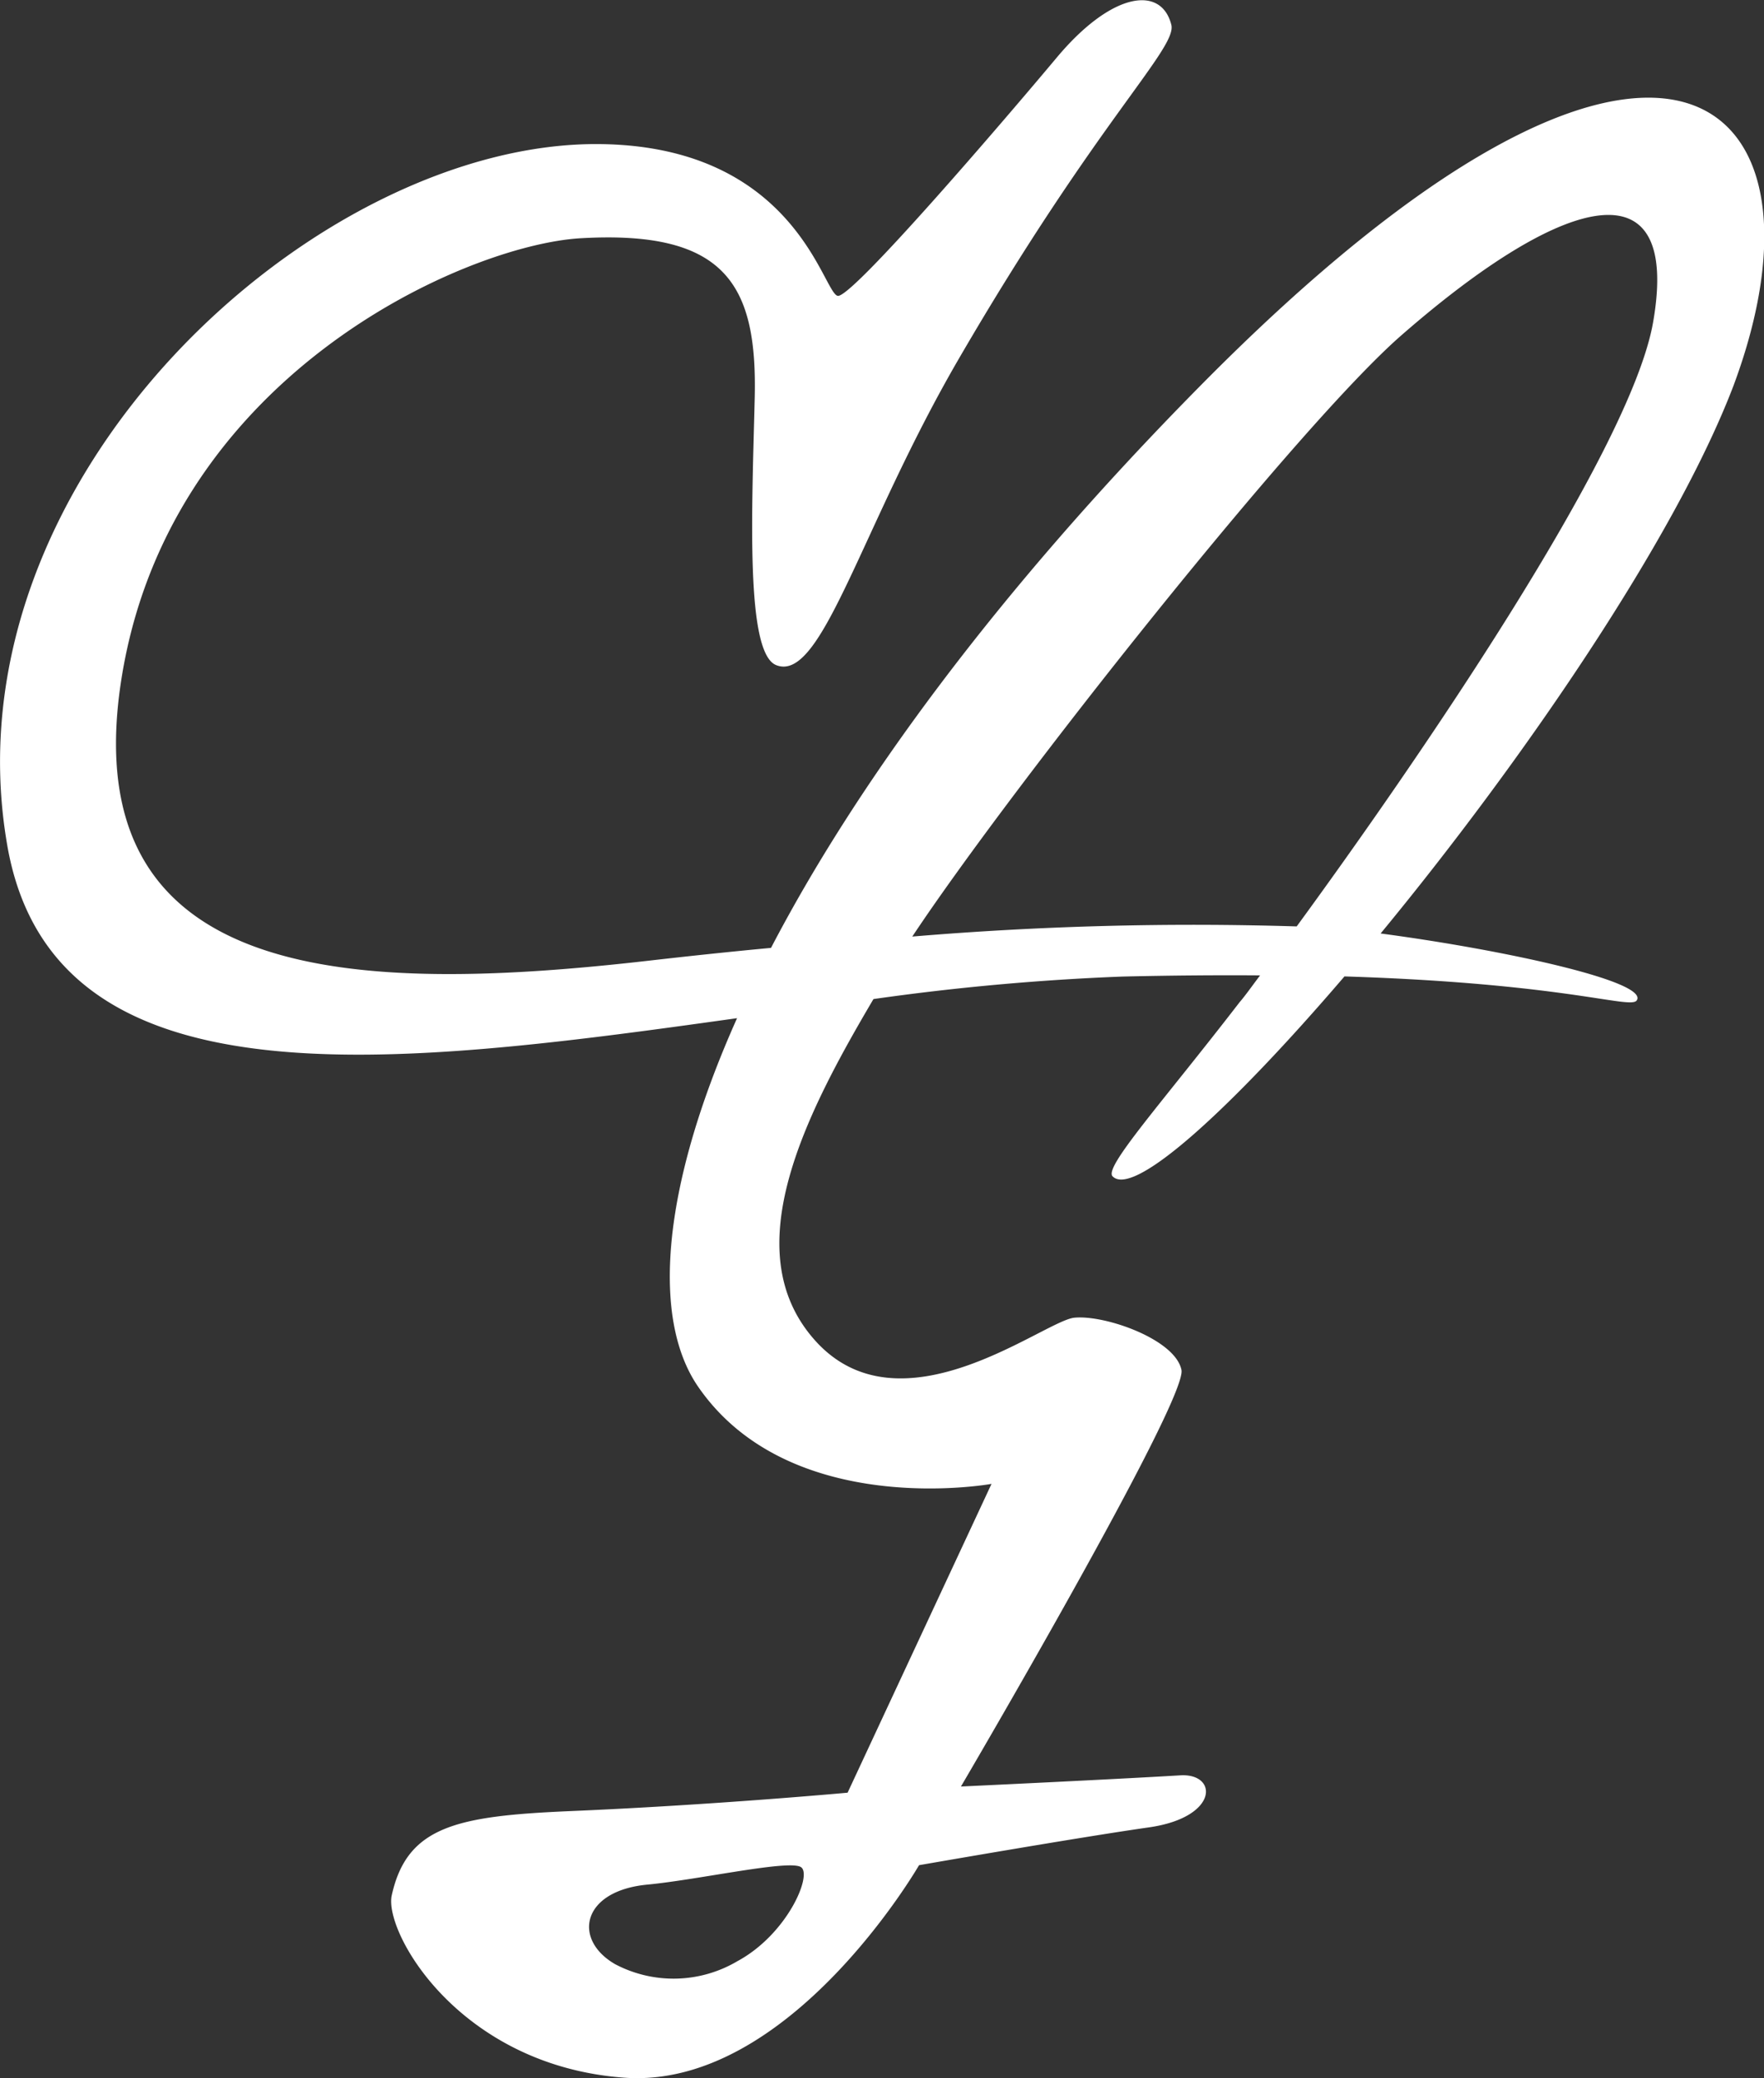 <svg id="Layer_1" data-name="Layer 1" xmlns="http://www.w3.org/2000/svg" viewBox="0 0 120 141.32"><rect x="0" y="0" width="120" height="141.32" fill="#333333" stroke="none"/><defs><style>.cls-1{fill:#fff;}</style></defs><title>footerlogo-w</title><path class="cls-1" d="M81.62,26.27C67.68,40.39,58.19,53.46,52.45,64.46c-2.79.26-5.61.56-8.4.88C24.33,67.59,5.5,67,8.14,47,11,25.64,31.73,16.63,39.53,16.2c9.87-.56,12,3.19,11.81,10.9s-.63,17.3,1.46,18.13c3.12,1.25,5.72-9.3,12.43-20.84C74.68,8.14,80.1,3.28,79.68,1.68,79-1,75.65-.57,71.9,3.9,68.29,8.21,58,20.22,57,20.12S54.19,10,40.92,9.8C21.61,9.5-3.88,32.52.5,57.52c3.15,18,26.23,15,49.64,11.72-5.2,11.62-5.78,20.43-2.69,25,6.25,9.17,20,6.67,20,6.67l-9.79,21s-9.13.84-18.82,1.25c-7.71.33-11.15,1-12.19,5.73-.55,2.48,4.55,11.57,15.8,12.4s20.07-14.45,20.07-14.45,10.85-1.89,15.63-2.57,4.72-3.69,2.15-3.54c-4.65.28-14.93.76-14.93.76s15.42-26.25,15-28.33-5.21-3.76-7.29-3.55S61.2,97.74,55.37,91.07c-5.31-6.07-.61-15.24,4.05-23.13a165.33,165.33,0,0,1,16.93-1.53c3.44-.08,6.55-.1,9.37-.08-.56.74-1,1.37-1.39,1.82C79,75.06,75.06,79.4,75.69,80c1.44,1.45,8.08-4.62,15.77-13.6,15.24.48,19.49,2.28,19.89,1.62.78-1.27-8.93-3.41-17.43-4.54,9.56-11.59,20-26.77,24-37.24C125.38,6.26,112.88-5.41,81.62,26.27ZM50.16,133.37a8.53,8.53,0,0,1-8.3.21c-2.92-1.67-2.31-5,2.19-5.42,3.54-.34,9.69-1.73,10.45-1.18S53.55,131.54,50.16,133.37Zm62.3-111.48C110.93,30.76,96,52.35,88.21,63a229,229,0,0,0-26.15.69c6.71-10.11,26.28-34.82,33.32-40.93C106.42,13.14,114.34,11.06,112.46,21.89Z"/></svg>